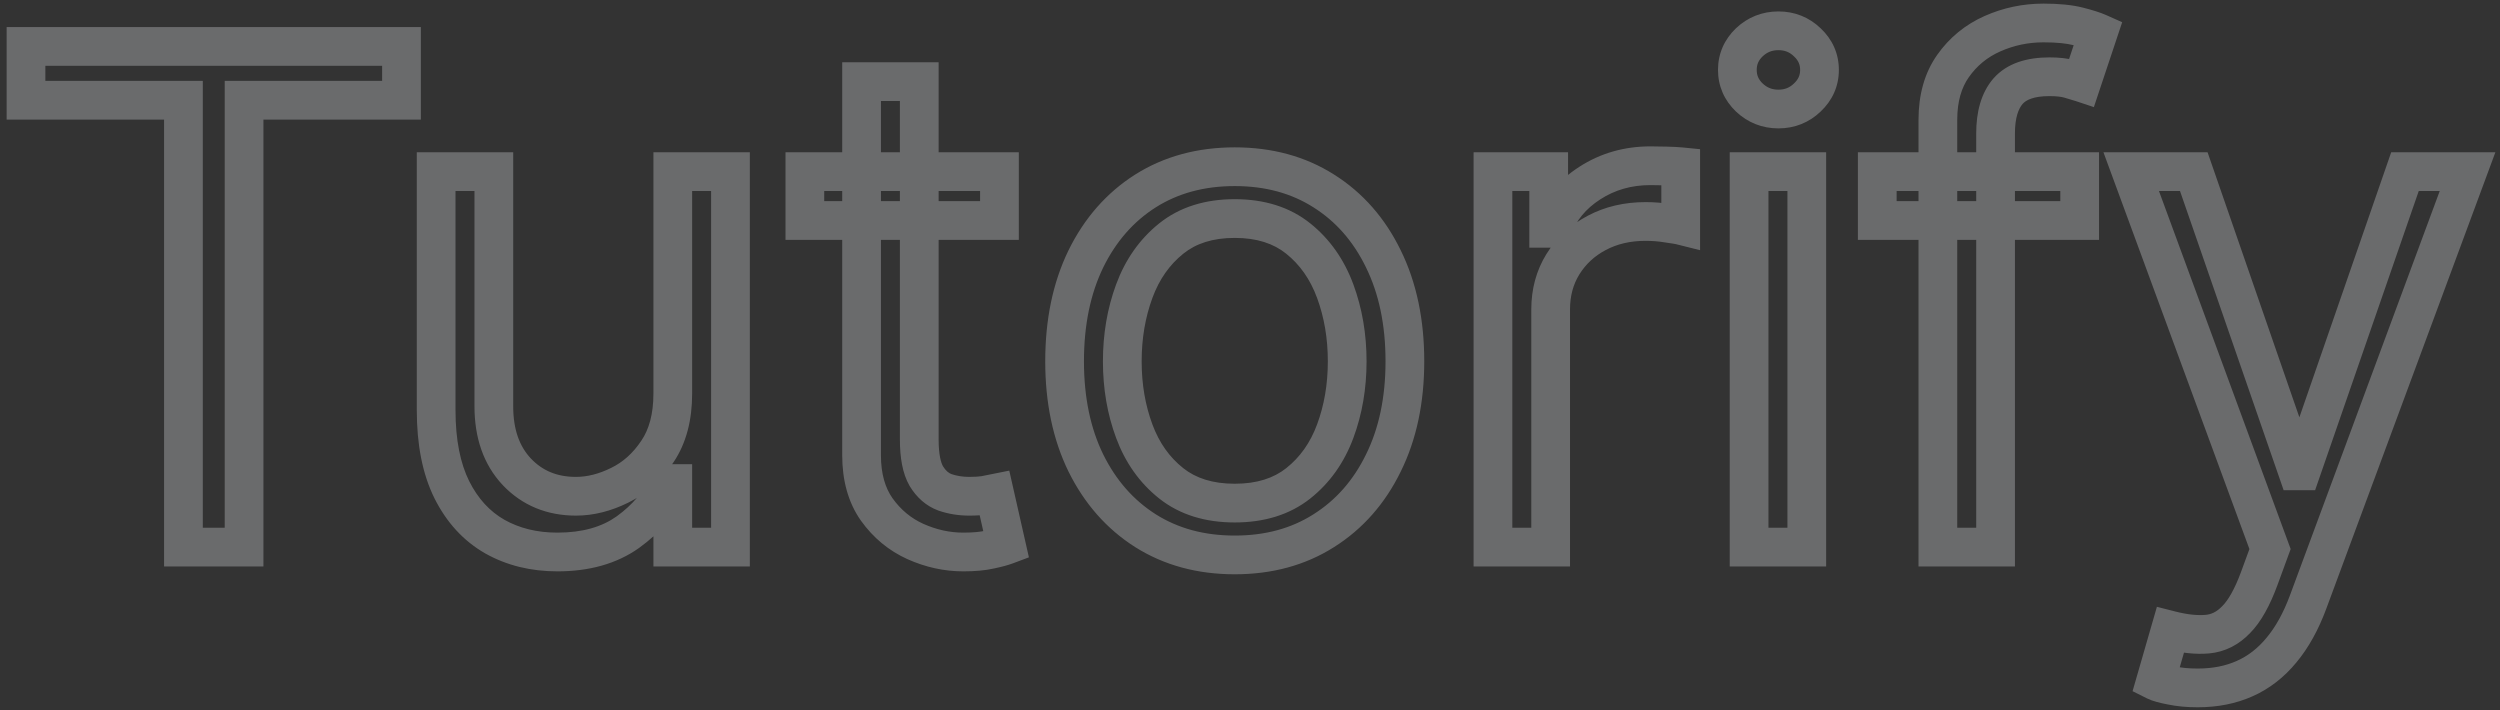 <svg width="345" height="98" viewBox="0 0 345 98" fill="none" xmlns="http://www.w3.org/2000/svg">
<rect x="0" y="0" width="345" height="98" fill="#333333" stroke="none"/>
<g opacity="0.3">
<mask id="path-1-outside-1_7848_12843" maskUnits="userSpaceOnUse" x="0" y="-0.5" width="345" height="99" fill="black">
<rect fill="white" y="-0.5" width="345" height="99"/>
<path d="M3.588 13.831V6.409H55.406V13.831H33.68V75.5H25.314V13.831H3.588ZM92.845 54.314V23.682H100.806V75.5H92.845V66.729H92.305C91.09 69.36 89.201 71.598 86.637 73.442C84.073 75.264 80.835 76.175 76.921 76.175C73.683 76.175 70.804 75.466 68.285 74.049C65.766 72.61 63.787 70.451 62.347 67.572C60.908 64.671 60.188 61.016 60.188 56.608V23.682H68.15V56.068C68.15 59.847 69.207 62.86 71.321 65.109C73.458 67.358 76.179 68.483 79.485 68.483C81.464 68.483 83.477 67.977 85.524 66.965C87.593 65.953 89.325 64.401 90.719 62.309C92.136 60.218 92.845 57.553 92.845 54.314ZM137.924 23.682V30.429H111.07V23.682H137.924ZM118.897 11.267H126.859V60.656C126.859 62.905 127.185 64.592 127.837 65.717C128.512 66.819 129.366 67.561 130.401 67.943C131.458 68.303 132.571 68.483 133.741 68.483C134.618 68.483 135.338 68.438 135.9 68.348C136.462 68.236 136.912 68.146 137.249 68.078L138.869 75.23C138.329 75.433 137.575 75.635 136.608 75.837C135.641 76.062 134.415 76.175 132.931 76.175C130.682 76.175 128.478 75.691 126.319 74.724C124.182 73.757 122.406 72.284 120.989 70.305C119.594 68.326 118.897 65.829 118.897 62.815V11.267ZM170.395 76.579C165.717 76.579 161.612 75.466 158.081 73.24C154.573 71.013 151.829 67.898 149.85 63.895C147.893 59.892 146.915 55.214 146.915 49.861C146.915 44.463 147.893 39.751 149.85 35.725C151.829 31.7 154.573 28.573 158.081 26.347C161.612 24.12 165.717 23.007 170.395 23.007C175.073 23.007 179.166 24.12 182.675 26.347C186.206 28.573 188.949 31.7 190.906 35.725C192.885 39.751 193.875 44.463 193.875 49.861C193.875 55.214 192.885 59.892 190.906 63.895C188.949 67.898 186.206 71.013 182.675 73.24C179.166 75.466 175.073 76.579 170.395 76.579ZM170.395 69.428C173.948 69.428 176.872 68.517 179.166 66.695C181.46 64.873 183.158 62.478 184.26 59.509C185.362 56.541 185.913 53.324 185.913 49.861C185.913 46.397 185.362 43.17 184.26 40.179C183.158 37.187 181.46 34.77 179.166 32.925C176.872 31.081 173.948 30.159 170.395 30.159C166.841 30.159 163.917 31.081 161.623 32.925C159.329 34.77 157.631 37.187 156.529 40.179C155.427 43.17 154.876 46.397 154.876 49.861C154.876 53.324 155.427 56.541 156.529 59.509C157.631 62.478 159.329 64.873 161.623 66.695C163.917 68.517 166.841 69.428 170.395 69.428ZM206.028 75.5V23.682H213.72V31.509H214.26C215.204 28.945 216.914 26.864 219.388 25.267C221.861 23.671 224.65 22.872 227.754 22.872C228.339 22.872 229.07 22.883 229.947 22.906C230.824 22.928 231.487 22.962 231.937 23.007V31.104C231.667 31.036 231.049 30.935 230.082 30.8C229.137 30.643 228.136 30.564 227.079 30.564C224.56 30.564 222.311 31.092 220.332 32.15C218.375 33.184 216.824 34.623 215.677 36.468C214.552 38.289 213.99 40.37 213.99 42.709V75.5H206.028ZM241.375 75.5V23.682H249.336V75.5H241.375ZM245.423 15.046C243.871 15.046 242.533 14.517 241.409 13.46C240.307 12.403 239.756 11.132 239.756 9.648C239.756 8.163 240.307 6.893 241.409 5.836C242.533 4.779 243.871 4.25 245.423 4.25C246.975 4.25 248.302 4.779 249.404 5.836C250.528 6.893 251.091 8.163 251.091 9.648C251.091 11.132 250.528 12.403 249.404 13.46C248.302 14.517 246.975 15.046 245.423 15.046ZM286.994 23.682V30.429H259.061V23.682H286.994ZM267.427 75.5V16.53C267.427 13.561 268.124 11.087 269.519 9.108C270.913 7.129 272.724 5.644 274.95 4.655C277.177 3.665 279.527 3.17 282.001 3.17C283.958 3.17 285.555 3.328 286.792 3.643C288.029 3.958 288.951 4.25 289.558 4.52L287.264 11.402C286.859 11.267 286.297 11.098 285.577 10.896C284.88 10.694 283.958 10.592 282.811 10.592C280.179 10.592 278.279 11.256 277.109 12.583C275.962 13.91 275.389 15.855 275.389 18.419V75.5H267.427ZM303.28 94.932C301.931 94.932 300.727 94.819 299.67 94.594C298.613 94.392 297.882 94.19 297.477 93.987L299.502 86.97C301.436 87.465 303.145 87.645 304.629 87.51C306.114 87.375 307.43 86.712 308.577 85.519C309.746 84.35 310.814 82.45 311.781 79.818L313.266 75.77L294.104 23.682H302.74L317.044 64.974H317.584L331.888 23.682H340.524L318.529 83.057C317.539 85.733 316.313 87.948 314.851 89.703C313.39 91.48 311.691 92.795 309.757 93.65C307.846 94.504 305.686 94.932 303.28 94.932Z"/>
</mask>
<path d="M3.588 13.831H0.916V16.503H3.588V13.831ZM3.588 6.409V3.737H0.916V6.409H3.588ZM55.406 6.409H58.078V3.737H55.406V6.409ZM55.406 13.831V16.503H58.078V13.831H55.406ZM33.68 13.831V11.159H31.009V13.831H33.68ZM33.68 75.5V78.172H36.352V75.5H33.68ZM25.314 75.5H22.642V78.172H25.314V75.5ZM25.314 13.831H27.986V11.159H25.314V13.831ZM3.588 13.831H6.26V6.409H3.588H0.916V13.831H3.588ZM3.588 6.409V9.081H55.406V6.409V3.737H3.588V6.409ZM55.406 6.409H52.734V13.831H55.406H58.078V6.409H55.406ZM55.406 13.831V11.159H33.68V13.831V16.503H55.406V13.831ZM33.68 13.831H31.009V75.5H33.68H36.352V13.831H33.68ZM33.68 75.5V72.828H25.314V75.5V78.172H33.68V75.5ZM25.314 75.5H27.986V13.831H25.314H22.642V75.5H25.314ZM25.314 13.831V11.159H3.588V13.831V16.503H25.314V13.831ZM92.845 23.682V21.01H90.173V23.682H92.845ZM100.806 23.682H103.478V21.01H100.806V23.682ZM100.806 75.5V78.172H103.478V75.5H100.806ZM92.845 75.5H90.173V78.172H92.845V75.5ZM92.845 66.729H95.516V64.057H92.845V66.729ZM92.305 66.729V64.057H90.595L89.879 65.609L92.305 66.729ZM86.637 73.442L88.185 75.62L88.191 75.616L88.197 75.611L86.637 73.442ZM68.285 74.049L66.959 76.369L66.967 76.374L66.975 76.378L68.285 74.049ZM62.347 67.572L59.954 68.76L59.958 68.767L62.347 67.572ZM60.188 23.682V21.01H57.517V23.682H60.188ZM68.15 23.682H70.822V21.01H68.15V23.682ZM71.321 65.109L69.374 66.939L69.384 66.95L71.321 65.109ZM85.524 66.965L84.35 64.565L84.34 64.57L85.524 66.965ZM90.719 62.309L88.507 60.811L88.502 60.819L88.496 60.827L90.719 62.309ZM92.845 54.314H95.516V23.682H92.845H90.173V54.314H92.845ZM92.845 23.682V26.354H100.806V23.682V21.01H92.845V23.682ZM100.806 23.682H98.134V75.5H100.806H103.478V23.682H100.806ZM100.806 75.5V72.828H92.845V75.5V78.172H100.806V75.5ZM92.845 75.5H95.516V66.729H92.845H90.173V75.5H92.845ZM92.845 66.729V64.057H92.305V66.729V69.4H92.845V66.729ZM92.305 66.729L89.879 65.609C88.875 67.785 87.301 69.673 85.077 71.273L86.637 73.442L88.197 75.611C91.101 73.522 93.306 70.935 94.731 67.848L92.305 66.729ZM86.637 73.442L85.09 71.264C83.078 72.694 80.417 73.503 76.921 73.503V76.175V78.847C81.252 78.847 85.069 77.834 88.185 75.62L86.637 73.442ZM76.921 76.175V73.503C74.085 73.503 71.667 72.886 69.595 71.721L68.285 74.049L66.975 76.378C69.94 78.046 73.28 78.847 76.921 78.847V76.175ZM68.285 74.049L69.611 71.73C67.599 70.58 65.967 68.838 64.737 66.377L62.347 67.572L59.958 68.767C61.606 72.064 63.933 74.64 66.959 76.369L68.285 74.049ZM62.347 67.572L64.741 66.385C63.538 63.961 62.86 60.745 62.86 56.608H60.188H57.517C57.517 61.287 58.278 65.381 59.954 68.76L62.347 67.572ZM60.188 56.608H62.86V23.682H60.188H57.517V56.608H60.188ZM60.188 23.682V26.354H68.15V23.682V21.01H60.188V23.682ZM68.15 23.682H65.478V56.068H68.15H70.822V23.682H68.15ZM68.15 56.068H65.478C65.478 60.366 66.695 64.089 69.374 66.939L71.321 65.109L73.268 63.279C71.719 61.632 70.822 59.327 70.822 56.068H68.15ZM71.321 65.109L69.384 66.95C72.061 69.767 75.501 71.155 79.485 71.155V68.483V65.811C76.858 65.811 74.854 64.95 73.258 63.269L71.321 65.109ZM79.485 68.483V71.155C81.934 71.155 84.35 70.526 86.708 69.36L85.524 66.965L84.34 64.57C82.605 65.428 80.995 65.811 79.485 65.811V68.483ZM85.524 66.965L86.698 69.365C89.23 68.126 91.31 66.239 92.942 63.791L90.719 62.309L88.496 60.827C87.339 62.562 85.956 63.779 84.35 64.565L85.524 66.965ZM90.719 62.309L92.931 63.808C94.722 61.164 95.516 57.937 95.516 54.314H92.845H90.173C90.173 57.168 89.55 59.271 88.507 60.811L90.719 62.309ZM137.924 23.682H140.596V21.01H137.924V23.682ZM137.924 30.429V33.101H140.596V30.429H137.924ZM111.07 30.429H108.399V33.101H111.07V30.429ZM111.07 23.682V21.01H108.399V23.682H111.07ZM118.897 11.267V8.595H116.225V11.267H118.897ZM126.859 11.267H129.53V8.595H126.859V11.267ZM127.837 65.717L125.526 67.057L125.542 67.085L125.558 67.112L127.837 65.717ZM130.401 67.943L129.475 70.449L129.507 70.461L129.54 70.472L130.401 67.943ZM135.9 68.348L136.322 70.986L136.373 70.978L136.424 70.968L135.9 68.348ZM137.249 68.078L139.855 67.488L139.28 64.947L136.725 65.458L137.249 68.078ZM138.869 75.23L139.807 77.732L141.989 76.913L141.474 74.64L138.869 75.23ZM136.608 75.837L136.061 73.222L136.032 73.228L136.003 73.235L136.608 75.837ZM126.319 74.724L125.217 77.158L125.227 77.162L126.319 74.724ZM120.989 70.305L118.804 71.844L118.81 71.852L118.816 71.86L120.989 70.305ZM137.924 23.682H135.252V30.429H137.924H140.596V23.682H137.924ZM137.924 30.429V27.757H111.07V30.429V33.101H137.924V30.429ZM111.07 30.429H113.742V23.682H111.07H108.399V30.429H111.07ZM111.07 23.682V26.354H137.924V23.682V21.01H111.07V23.682ZM118.897 11.267V13.939H126.859V11.267V8.595H118.897V11.267ZM126.859 11.267H124.187V60.656H126.859H129.53V11.267H126.859ZM126.859 60.656H124.187C124.187 63.076 124.522 65.327 125.526 67.057L127.837 65.717L130.148 64.376C129.847 63.857 129.53 62.735 129.53 60.656H126.859ZM127.837 65.717L125.558 67.112C126.49 68.634 127.784 69.825 129.475 70.449L130.401 67.943L131.327 65.437C130.948 65.297 130.533 65.003 130.116 64.322L127.837 65.717ZM130.401 67.943L129.54 70.472C130.887 70.931 132.292 71.155 133.741 71.155V68.483V65.811C132.85 65.811 132.029 65.675 131.262 65.414L130.401 67.943ZM133.741 68.483V71.155C134.692 71.155 135.567 71.107 136.322 70.986L135.9 68.348L135.478 65.71C135.108 65.769 134.543 65.811 133.741 65.811V68.483ZM135.9 68.348L136.424 70.968C136.986 70.856 137.436 70.766 137.773 70.698L137.249 68.078L136.725 65.458C136.388 65.526 135.938 65.616 135.376 65.728L135.9 68.348ZM137.249 68.078L134.643 68.668L136.263 75.82L138.869 75.23L141.474 74.64L139.855 67.488L137.249 68.078ZM138.869 75.23L137.93 72.728C137.576 72.861 136.975 73.031 136.061 73.222L136.608 75.837L137.156 78.453C138.176 78.239 139.081 78.004 139.807 77.732L138.869 75.23ZM136.608 75.837L136.003 73.235C135.306 73.397 134.301 73.503 132.931 73.503V76.175V78.847C134.529 78.847 135.976 78.727 137.214 78.44L136.608 75.837ZM132.931 76.175V73.503C131.078 73.503 129.245 73.107 127.411 72.286L126.319 74.724L125.227 77.162C127.711 78.275 130.286 78.847 132.931 78.847V76.175ZM126.319 74.724L127.421 72.29C125.729 71.524 124.315 70.362 123.161 68.749L120.989 70.305L118.816 71.86C120.496 74.206 122.636 75.99 125.217 77.158L126.319 74.724ZM120.989 70.305L123.173 68.766C122.166 67.337 121.569 65.414 121.569 62.815H118.897H116.225C116.225 66.244 117.022 69.314 118.804 71.844L120.989 70.305ZM118.897 62.815H121.569V11.267H118.897H116.225V62.815H118.897ZM158.081 73.24L156.65 75.496L156.656 75.5L158.081 73.24ZM149.85 63.895L147.449 65.068L147.455 65.079L149.85 63.895ZM149.85 35.725L147.452 34.547L147.447 34.558L149.85 35.725ZM158.081 26.347L156.656 24.087L156.65 24.091L158.081 26.347ZM182.675 26.347L181.243 28.603L181.249 28.607L182.675 26.347ZM190.906 35.725L188.503 36.893L188.508 36.904L190.906 35.725ZM190.906 63.895L188.511 62.711L188.506 62.722L190.906 63.895ZM182.675 73.24L181.249 70.98L181.243 70.984L182.675 73.24ZM179.166 66.695L177.504 64.603L179.166 66.695ZM184.26 59.509L186.765 60.439L184.26 59.509ZM184.26 40.179L186.767 39.255V39.255L184.26 40.179ZM179.166 32.925L180.84 30.843V30.843L179.166 32.925ZM161.623 32.925L159.949 30.843V30.843L161.623 32.925ZM156.529 40.179L154.022 39.255L156.529 40.179ZM156.529 59.509L154.025 60.439L156.529 59.509ZM161.623 66.695L163.285 64.603L161.623 66.695ZM170.395 76.579V73.908C166.158 73.908 162.561 72.906 159.506 70.98L158.081 73.24L156.656 75.5C160.664 78.027 165.275 79.251 170.395 79.251V76.579ZM158.081 73.24L159.513 70.984C156.448 69.039 154.024 66.309 152.245 62.711L149.85 63.895L147.455 65.079C149.634 69.487 152.697 72.987 156.65 75.496L158.081 73.24ZM149.85 63.895L152.25 62.722C150.504 59.15 149.586 54.888 149.586 49.861H146.915H144.243C144.243 55.539 145.282 60.633 147.449 65.068L149.85 63.895ZM146.915 49.861H149.586C149.586 44.785 150.506 40.488 152.253 36.893L149.85 35.725L147.447 34.558C145.28 39.015 144.243 44.141 144.243 49.861H146.915ZM149.85 35.725L152.247 36.904C154.028 33.283 156.452 30.545 159.513 28.603L158.081 26.347L156.65 24.091C152.693 26.602 149.63 30.116 147.452 34.547L149.85 35.725ZM158.081 26.347L159.506 28.607C162.561 26.681 166.158 25.679 170.395 25.679V23.007V20.335C165.275 20.335 160.664 21.56 156.656 24.087L158.081 26.347ZM170.395 23.007V25.679C174.631 25.679 178.215 26.681 181.243 28.603L182.675 26.347L184.106 24.091C180.117 21.56 175.514 20.335 170.395 20.335V23.007ZM182.675 26.347L181.249 28.607C184.328 30.549 186.748 33.282 188.503 36.893L190.906 35.725L193.309 34.558C191.151 30.117 188.083 26.599 184.1 24.087L182.675 26.347ZM190.906 35.725L188.508 36.904C190.274 40.496 191.203 44.79 191.203 49.861H193.875H196.547C196.547 44.136 195.496 39.007 193.304 34.547L190.906 35.725ZM193.875 49.861H191.203C191.203 54.883 190.275 59.142 188.511 62.711L190.906 63.895L193.301 65.079C195.495 60.641 196.547 55.544 196.547 49.861H193.875ZM190.906 63.895L188.506 62.722C186.752 66.311 184.332 69.036 181.249 70.98L182.675 73.24L184.1 75.5C188.079 72.99 191.147 69.486 193.306 65.068L190.906 63.895ZM182.675 73.24L181.243 70.984C178.215 72.906 174.631 73.908 170.395 73.908V76.579V79.251C175.514 79.251 180.117 78.027 184.106 75.496L182.675 73.24ZM170.395 69.428V72.099C174.419 72.099 177.967 71.059 180.828 68.787L179.166 66.695L177.504 64.603C175.777 65.974 173.478 66.756 170.395 66.756V69.428ZM179.166 66.695L180.828 68.787C183.534 66.638 185.507 63.827 186.765 60.439L184.26 59.509L181.755 58.579C180.809 61.129 179.386 63.109 177.504 64.603L179.166 66.695ZM184.26 59.509L186.765 60.439C187.987 57.146 188.585 53.612 188.585 49.861H185.913H183.241C183.241 53.037 182.737 55.935 181.755 58.579L184.26 59.509ZM185.913 49.861H188.585C188.585 46.109 187.987 42.567 186.767 39.255L184.26 40.179L181.753 41.102C182.737 43.773 183.241 46.685 183.241 49.861H185.913ZM184.26 40.179L186.767 39.255C185.512 35.848 183.543 33.016 180.84 30.843L179.166 32.925L177.492 35.008C179.377 36.523 180.804 38.527 181.753 41.102L184.26 40.179ZM179.166 32.925L180.84 30.843C177.979 28.543 174.426 27.487 170.395 27.487V30.159V32.831C173.47 32.831 175.765 33.62 177.492 35.008L179.166 32.925ZM170.395 30.159V27.487C166.363 27.487 162.811 28.543 159.949 30.843L161.623 32.925L163.297 35.008C165.024 33.62 167.319 32.831 170.395 32.831V30.159ZM161.623 32.925L159.949 30.843C157.247 33.016 155.277 35.848 154.022 39.255L156.529 40.179L159.036 41.102C159.985 38.527 161.412 36.523 163.297 35.008L161.623 32.925ZM156.529 40.179L154.022 39.255C152.802 42.567 152.204 46.109 152.204 49.861H154.876H157.548C157.548 46.685 158.052 43.773 159.036 41.102L156.529 40.179ZM154.876 49.861H152.204C152.204 53.612 152.802 57.146 154.025 60.439L156.529 59.509L159.034 58.579C158.052 55.935 157.548 53.037 157.548 49.861H154.876ZM156.529 59.509L154.025 60.439C155.282 63.827 157.255 66.638 159.962 68.787L161.623 66.695L163.285 64.603C161.404 63.109 159.981 61.129 159.034 58.579L156.529 59.509ZM161.623 66.695L159.962 68.787C162.823 71.059 166.371 72.099 170.395 72.099V69.428V66.756C167.312 66.756 165.012 65.974 163.285 64.603L161.623 66.695ZM206.028 75.5H203.356V78.172H206.028V75.5ZM206.028 23.682V21.01H203.356V23.682H206.028ZM213.72 23.682H216.392V21.01H213.72V23.682ZM213.72 31.509H211.048V34.18H213.72V31.509ZM214.26 31.509V34.18H216.123L216.767 32.432L214.26 31.509ZM219.388 25.267L217.939 23.023L217.939 23.023L219.388 25.267ZM231.937 23.007H234.609V20.589L232.203 20.349L231.937 23.007ZM231.937 31.104L231.289 33.696L234.609 34.526V31.104H231.937ZM230.082 30.8L229.643 33.435L229.677 33.441L229.713 33.446L230.082 30.8ZM220.332 32.15L221.581 34.511L221.591 34.506L220.332 32.15ZM215.677 36.468L213.408 35.057L213.403 35.064L215.677 36.468ZM213.99 75.5V78.172H216.662V75.5H213.99ZM206.028 75.5H208.7V23.682H206.028H203.356V75.5H206.028ZM206.028 23.682V26.354H213.72V23.682V21.01H206.028V23.682ZM213.72 23.682H211.048V31.509H213.72H216.392V23.682H213.72ZM213.72 31.509V34.18H214.26V31.509V28.837H213.72V31.509ZM214.26 31.509L216.767 32.432C217.495 30.455 218.809 28.821 220.836 27.512L219.388 25.267L217.939 23.023C215.018 24.908 212.913 27.434 211.753 30.585L214.26 31.509ZM219.388 25.267L220.836 27.512C222.855 26.209 225.135 25.544 227.754 25.544V22.872V20.2C224.165 20.2 220.868 21.132 217.939 23.023L219.388 25.267ZM227.754 22.872V25.544C228.308 25.544 229.014 25.555 229.878 25.577L229.947 22.906L230.015 20.235C229.125 20.212 228.37 20.2 227.754 20.2V22.872ZM229.947 22.906L229.878 25.577C230.739 25.599 231.322 25.631 231.671 25.666L231.937 23.007L232.203 20.349C231.652 20.294 230.909 20.258 230.015 20.235L229.947 22.906ZM231.937 23.007H229.265V31.104H231.937H234.609V23.007H231.937ZM231.937 31.104L232.585 28.512C232.149 28.403 231.378 28.283 230.451 28.154L230.082 30.8L229.713 33.446C230.185 33.512 230.559 33.568 230.839 33.614C230.98 33.637 231.089 33.656 231.171 33.672C231.259 33.688 231.292 33.696 231.289 33.696L231.937 31.104ZM230.082 30.8L230.521 28.165C229.417 27.981 228.269 27.892 227.079 27.892V30.564V33.236C228.004 33.236 228.857 33.305 229.643 33.435L230.082 30.8ZM227.079 30.564V27.892C224.176 27.892 221.485 28.505 219.073 29.793L220.332 32.15L221.591 34.506C223.137 33.68 224.945 33.236 227.079 33.236V30.564ZM220.332 32.15L219.083 29.788C216.717 31.039 214.81 32.803 213.408 35.057L215.677 36.468L217.945 37.879C218.838 36.444 220.034 35.329 221.581 34.511L220.332 32.15ZM215.677 36.468L213.403 35.064C211.994 37.346 211.318 39.922 211.318 42.709H213.99H216.662C216.662 40.818 217.11 39.232 217.95 37.871L215.677 36.468ZM213.99 42.709H211.318V75.5H213.99H216.662V42.709H213.99ZM213.99 75.5V72.828H206.028V75.5V78.172H213.99V75.5ZM241.375 75.5H238.703V78.172H241.375V75.5ZM241.375 23.682V21.01H238.703V23.682H241.375ZM249.336 23.682H252.008V21.01H249.336V23.682ZM249.336 75.5V78.172H252.008V75.5H249.336ZM241.409 13.46L239.559 15.388L239.569 15.397L239.579 15.407L241.409 13.46ZM241.409 5.836L239.579 3.889L239.569 3.898L239.559 3.907L241.409 5.836ZM249.404 5.836L247.554 7.764L247.564 7.773L247.574 7.782L249.404 5.836ZM249.404 13.46L247.574 11.513L247.564 11.522L247.554 11.532L249.404 13.46ZM241.375 75.5H244.047V23.682H241.375H238.703V75.5H241.375ZM241.375 23.682V26.354H249.336V23.682V21.01H241.375V23.682ZM249.336 23.682H246.665V75.5H249.336H252.008V23.682H249.336ZM249.336 75.5V72.828H241.375V75.5V78.172H249.336V75.5ZM245.423 15.046V12.374C244.547 12.374 243.865 12.102 243.238 11.513L241.409 13.46L239.579 15.407C241.202 16.932 243.195 17.717 245.423 17.717V15.046ZM241.409 13.46L243.258 11.532C242.664 10.962 242.427 10.381 242.427 9.648H239.756H237.084C237.084 11.883 237.949 13.843 239.559 15.388L241.409 13.46ZM239.756 9.648H242.427C242.427 8.914 242.664 8.333 243.258 7.764L241.409 5.836L239.559 3.907C237.949 5.452 237.084 7.412 237.084 9.648H239.756ZM241.409 5.836L243.238 7.782C243.865 7.194 244.547 6.922 245.423 6.922V4.25V1.578C243.195 1.578 241.202 2.363 239.579 3.889L241.409 5.836ZM245.423 4.25V6.922C246.298 6.922 246.959 7.192 247.554 7.764L249.404 5.836L251.253 3.907C249.645 2.365 247.652 1.578 245.423 1.578V4.25ZM249.404 5.836L247.574 7.782C248.185 8.357 248.419 8.933 248.419 9.648H251.091H253.763C253.763 7.394 252.872 5.428 251.234 3.889L249.404 5.836ZM251.091 9.648H248.419C248.419 10.363 248.185 10.938 247.574 11.513L249.404 13.46L251.234 15.407C252.872 13.867 253.763 11.902 253.763 9.648H251.091ZM249.404 13.46L247.554 11.532C246.959 12.103 246.298 12.374 245.423 12.374V15.046V17.717C247.652 17.717 249.645 16.931 251.253 15.388L249.404 13.46ZM286.994 23.682H289.666V21.01H286.994V23.682ZM286.994 30.429V33.101H289.666V30.429H286.994ZM259.061 30.429H256.389V33.101H259.061V30.429ZM259.061 23.682V21.01H256.389V23.682H259.061ZM267.427 75.5H264.755V78.172H267.427V75.5ZM269.519 9.108L267.335 7.569L269.519 9.108ZM274.95 4.655L273.865 2.213L274.95 4.655ZM286.792 3.643L286.133 6.232V6.232L286.792 3.643ZM289.558 4.52L292.093 5.365L292.86 3.064L290.643 2.078L289.558 4.52ZM287.264 11.402L286.419 13.937L288.954 14.782L289.799 12.247L287.264 11.402ZM285.577 10.896L284.832 13.462L284.843 13.465L284.854 13.468L285.577 10.896ZM277.109 12.583L275.105 10.816L275.097 10.826L275.088 10.835L277.109 12.583ZM275.389 75.5V78.172H278.061V75.5H275.389ZM286.994 23.682H284.322V30.429H286.994H289.666V23.682H286.994ZM286.994 30.429V27.757H259.061V30.429V33.101H286.994V30.429ZM259.061 30.429H261.733V23.682H259.061H256.389V30.429H259.061ZM259.061 23.682V26.354H286.994V23.682V21.01H259.061V23.682ZM267.427 75.5H270.099V16.53H267.427H264.755V75.5H267.427ZM267.427 16.53H270.099C270.099 13.986 270.692 12.082 271.703 10.647L269.519 9.108L267.335 7.569C265.557 10.092 264.755 13.136 264.755 16.53H267.427ZM269.519 9.108L271.703 10.647C272.818 9.065 274.247 7.891 276.035 7.096L274.95 4.655L273.865 2.213C271.201 3.398 269.009 5.193 267.335 7.569L269.519 9.108ZM274.95 4.655L276.035 7.096C277.915 6.261 279.895 5.842 282.001 5.842V3.17V0.499C279.159 0.499 276.439 1.07 273.865 2.213L274.95 4.655ZM282.001 3.17V5.842C283.84 5.842 285.193 5.993 286.133 6.232L286.792 3.643L287.451 1.054C285.916 0.663 284.076 0.499 282.001 0.499V3.17ZM286.792 3.643L286.133 6.232C287.331 6.537 288.077 6.785 288.473 6.961L289.558 4.52L290.643 2.078C289.825 1.715 288.727 1.378 287.451 1.054L286.792 3.643ZM289.558 4.52L287.023 3.675L284.729 10.557L287.264 11.402L289.799 12.247L292.093 5.365L289.558 4.52ZM287.264 11.402L288.109 8.867C287.645 8.713 287.036 8.531 286.301 8.324L285.577 10.896L284.854 13.468C285.558 13.666 286.073 13.821 286.419 13.937L287.264 11.402ZM285.577 10.896L286.322 8.33C285.285 8.029 284.082 7.921 282.811 7.921V10.592V13.264C283.834 13.264 284.475 13.358 284.832 13.462L285.577 10.896ZM282.811 10.592V7.921C279.791 7.921 276.987 8.68 275.105 10.816L277.109 12.583L279.114 14.349C279.571 13.831 280.568 13.264 282.811 13.264V10.592ZM277.109 12.583L275.088 10.835C273.365 12.829 272.717 15.503 272.717 18.419H275.389H278.061C278.061 16.207 278.56 14.99 279.131 14.33L277.109 12.583ZM275.389 18.419H272.717V75.5H275.389H278.061V18.419H275.389ZM275.389 75.5V72.828H267.427V75.5V78.172H275.389V75.5ZM299.67 94.594L300.226 91.981L300.2 91.975L300.173 91.97L299.67 94.594ZM297.477 93.987L294.91 93.247L294.294 95.383L296.283 96.377L297.477 93.987ZM299.502 86.97L300.164 84.382L297.653 83.739L296.934 86.23L299.502 86.97ZM304.629 87.51L304.388 84.849L304.629 87.51ZM308.577 85.519L306.687 83.63L306.669 83.648L306.651 83.667L308.577 85.519ZM311.781 79.818L314.289 80.74L314.29 80.738L311.781 79.818ZM313.266 75.77L315.774 76.69L316.112 75.768L315.773 74.847L313.266 75.77ZM294.104 23.682V21.01H290.274L291.596 24.604L294.104 23.682ZM302.74 23.682L305.265 22.807L304.642 21.01H302.74V23.682ZM317.044 64.974L314.52 65.849L315.142 67.646H317.044V64.974ZM317.584 64.974V67.646H319.486L320.109 65.849L317.584 64.974ZM331.888 23.682V21.01H329.986L329.363 22.807L331.888 23.682ZM340.524 23.682L343.03 24.61L344.363 21.01H340.524V23.682ZM318.529 83.057L316.023 82.129L316.023 82.13L318.529 83.057ZM314.851 89.703L312.799 87.992L312.794 87.999L312.788 88.005L314.851 89.703ZM309.757 93.65L308.677 91.206L308.667 91.211L309.757 93.65ZM303.28 94.932V92.26C302.073 92.26 301.062 92.159 300.226 91.981L299.67 94.594L299.114 97.208C300.393 97.48 301.788 97.604 303.28 97.604V94.932ZM299.67 94.594L300.173 91.97C299.688 91.878 299.316 91.792 299.042 91.716C298.748 91.634 298.652 91.587 298.672 91.597L297.477 93.987L296.283 96.377C297.05 96.761 298.109 97.016 299.168 97.219L299.67 94.594ZM297.477 93.987L300.045 94.728L302.069 87.711L299.502 86.97L296.934 86.23L294.91 93.247L297.477 93.987ZM299.502 86.97L298.839 89.559C300.975 90.105 303 90.341 304.871 90.171L304.629 87.51L304.388 84.849C303.29 84.949 301.897 84.825 300.164 84.382L299.502 86.97ZM304.629 87.51L304.871 90.171C307.067 89.971 308.962 88.973 310.502 87.372L308.577 85.519L306.651 83.667C305.897 84.45 305.16 84.779 304.388 84.849L304.629 87.51ZM308.577 85.519L310.466 87.409C312.036 85.838 313.269 83.516 314.289 80.74L311.781 79.818L309.274 78.897C308.36 81.383 307.456 82.862 306.687 83.63L308.577 85.519ZM311.781 79.818L314.29 80.738L315.774 76.69L313.266 75.77L310.757 74.85L309.273 78.898L311.781 79.818ZM313.266 75.77L315.773 74.847L296.611 22.759L294.104 23.682L291.596 24.604L310.758 76.692L313.266 75.77ZM294.104 23.682V26.354H302.74V23.682V21.01H294.104V23.682ZM302.74 23.682L300.216 24.556L314.52 65.849L317.044 64.974L319.569 64.1L305.265 22.807L302.74 23.682ZM317.044 64.974V67.646H317.584V64.974V62.303H317.044V64.974ZM317.584 64.974L320.109 65.849L334.413 24.556L331.888 23.682L329.363 22.807L315.059 64.1L317.584 64.974ZM331.888 23.682V26.354H340.524V23.682V21.01H331.888V23.682ZM340.524 23.682L338.019 22.754L316.023 82.129L318.529 83.057L321.034 83.985L343.03 24.61L340.524 23.682ZM318.529 83.057L316.023 82.13C315.113 84.59 314.024 86.522 312.799 87.992L314.851 89.703L316.904 91.413C318.602 89.375 319.965 86.877 321.035 83.983L318.529 83.057ZM314.851 89.703L312.788 88.005C311.568 89.489 310.197 90.534 308.677 91.206L309.757 93.65L310.837 96.094C313.186 95.056 315.211 93.47 316.915 91.4L314.851 89.703ZM309.757 93.65L308.667 91.211C307.146 91.891 305.367 92.26 303.28 92.26V94.932V97.604C306.006 97.604 308.545 97.118 310.848 96.089L309.757 93.65Z" fill="#ECEFF3" mask="url(#path-1-outside-1_7848_12843)"/>
</g>
</svg>
